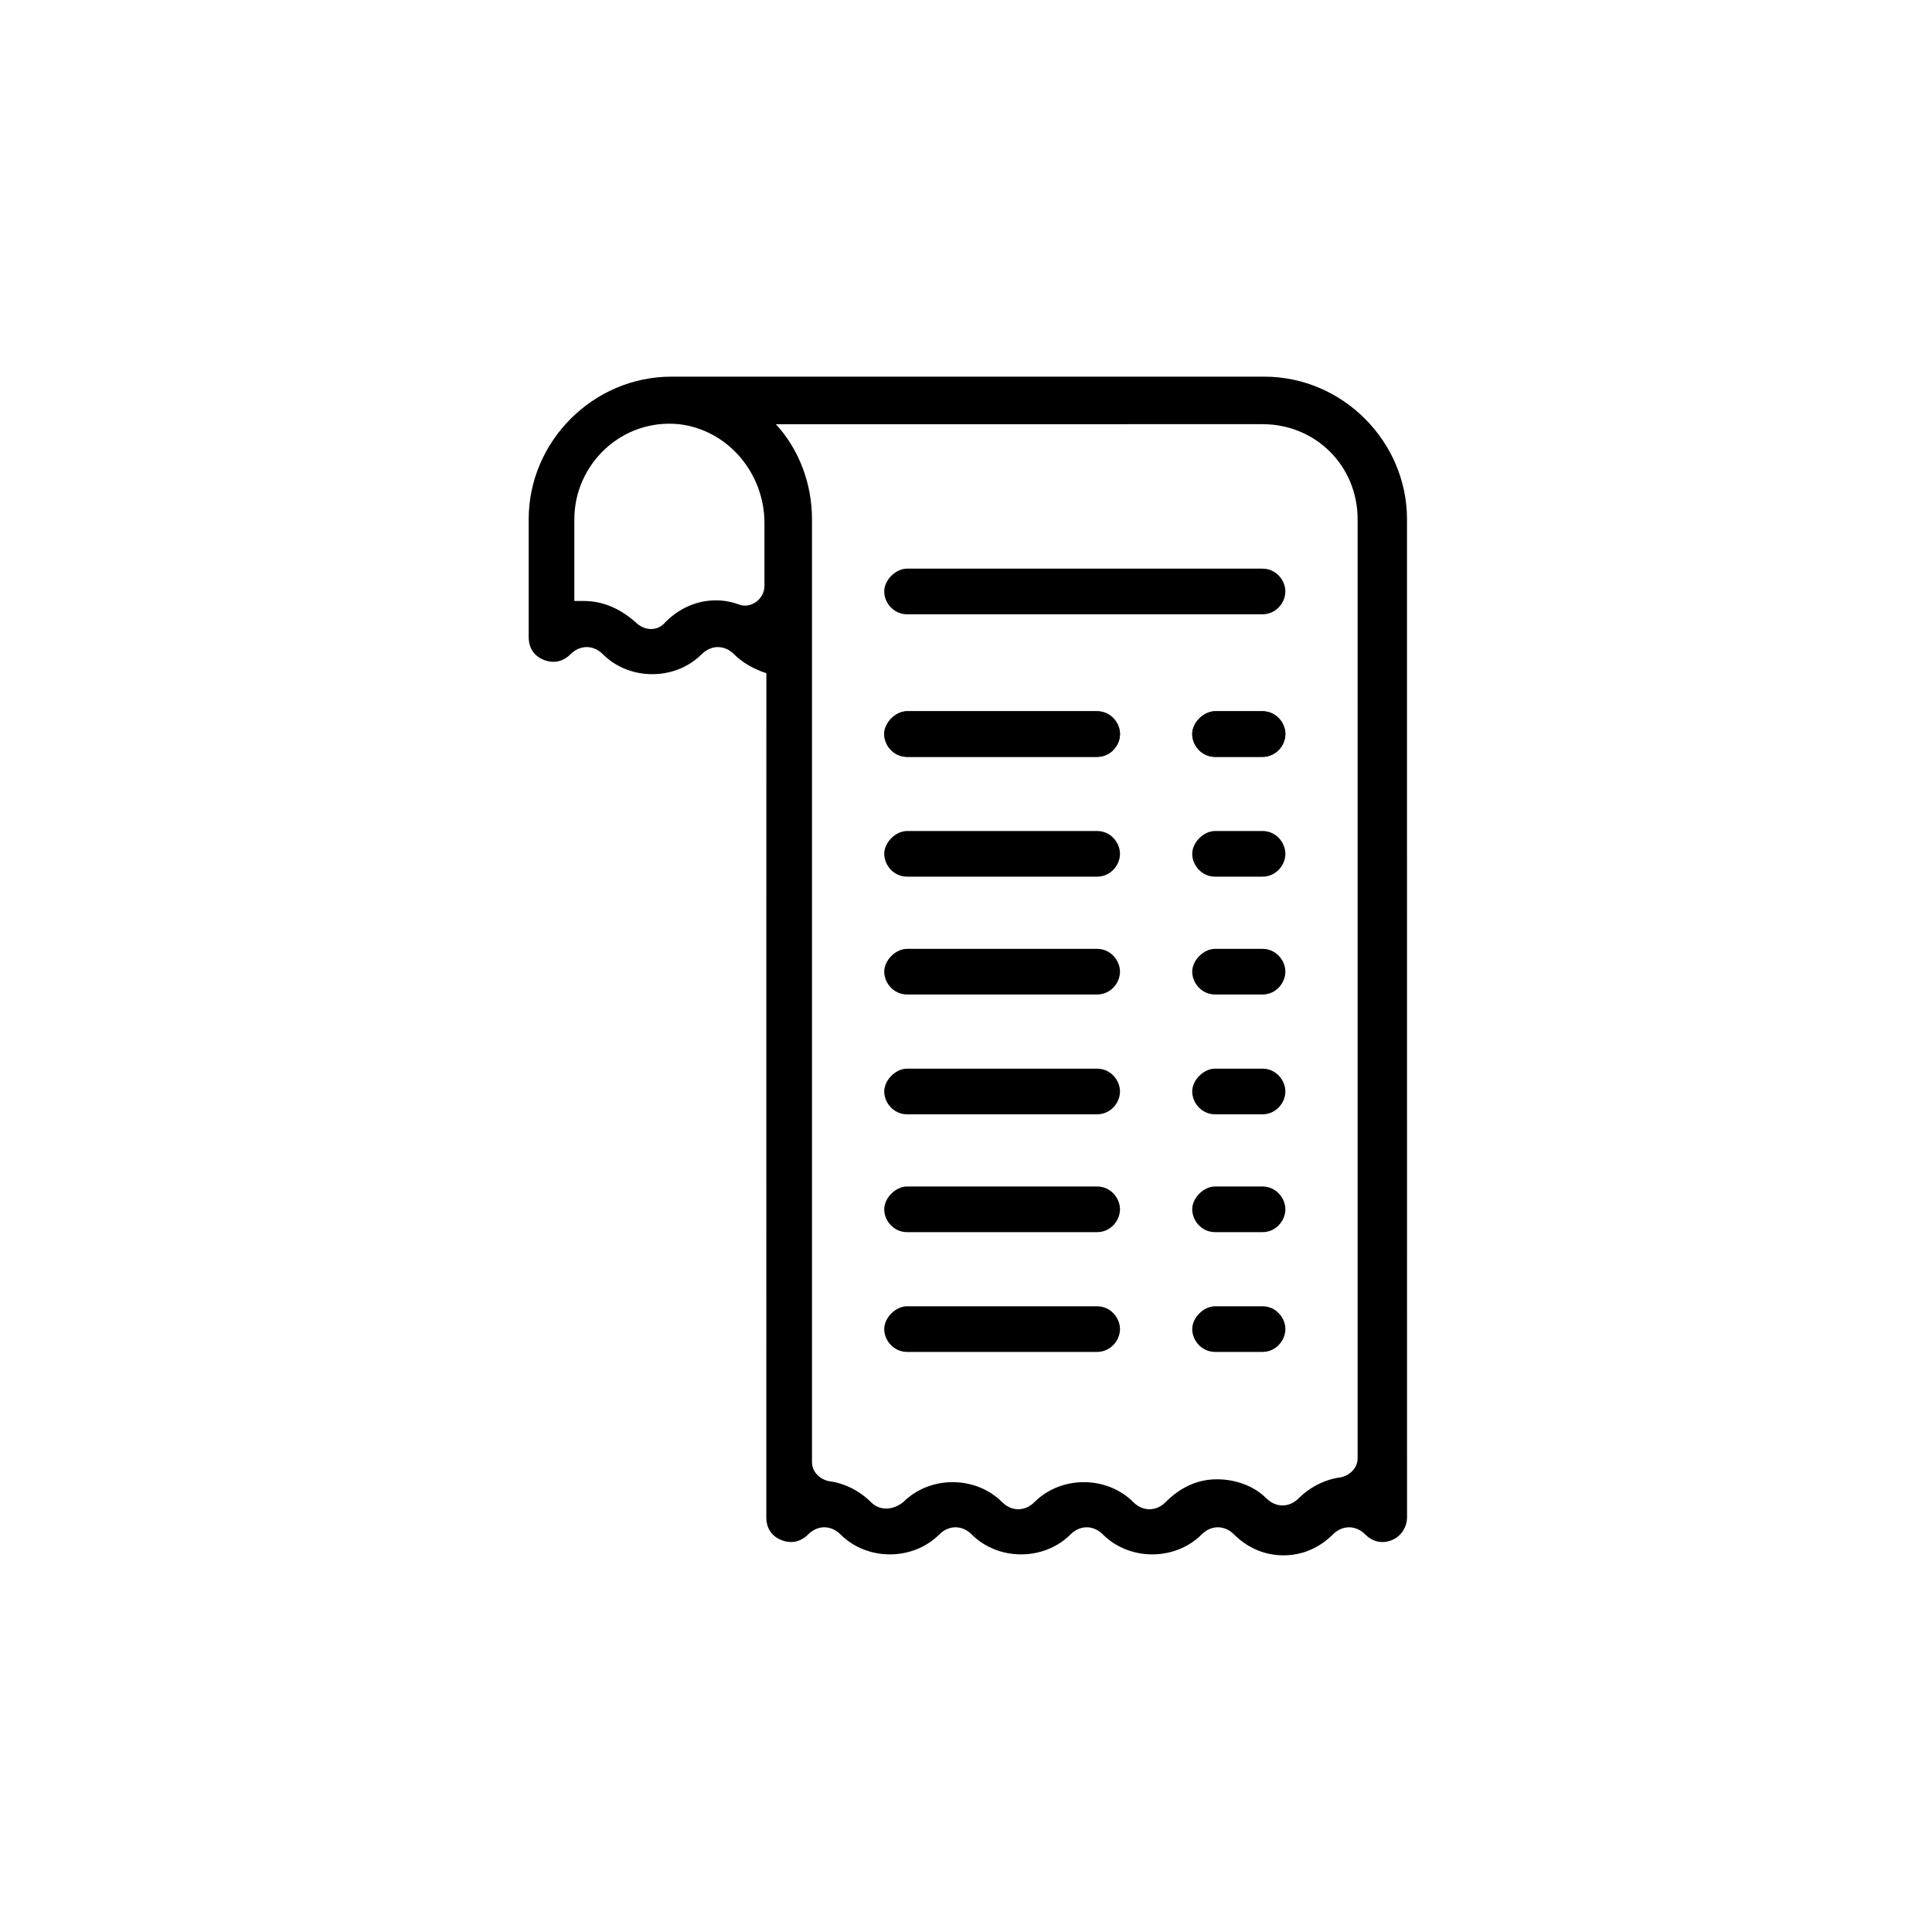 <?xml version="1.0" encoding="UTF-8"?>
<!-- The Best Svg Icon site in the world: iconSvg.co, Visit us! https://iconsvg.co -->
<svg fill="#000000" width="800px" height="800px" version="1.1" viewBox="144 144 512 512" xmlns="http://www.w3.org/2000/svg">
 <g>
  <path d="m484.13 556.18c-5.039 0-9.574-2.016-13.098-5.543-2.519-2.519-6.047-2.519-8.566 0-7.055 7.055-19.145 7.055-26.199 0-2.519-2.519-6.047-2.519-8.566 0-7.055 7.055-19.145 7.055-26.199 0-2.519-2.519-6.047-2.519-8.566 0-7.055 7.055-19.145 7.055-26.199 0-2.519-2.519-6.047-2.519-8.566 0-2.016 2.016-4.535 2.519-7.055 1.512-2.519-1.008-4.031-3.023-4.031-6.047l0.012-223.69c-3.023-1.008-6.047-2.519-8.566-5.039-2.519-2.519-6.047-2.519-8.566 0-7.055 7.055-19.145 7.055-26.199 0-2.519-2.519-6.047-2.519-8.566 0-2.016 2.016-4.535 2.519-7.055 1.512-2.519-1.008-4.031-3.023-4.031-6.047v-31.234c0-20.656 17.129-37.785 37.785-37.785h157.19c20.656 0 37.785 17.129 37.785 37.785l0.012 264.5c0 2.519-1.512 5.039-4.031 6.047-2.519 1.008-5.039 0.504-7.055-1.512-2.519-2.519-6.047-2.519-8.566 0-3.523 3.527-8.059 5.543-13.098 5.543zm-17.633-20.152c4.535 0 9.574 1.512 13.098 5.039 2.519 2.519 6.047 2.519 8.566 0 3.023-3.023 7.055-5.039 11.082-5.543 2.519-0.504 4.535-2.519 4.535-5.039l0.004-248.88c0-14.105-11.082-25.191-25.191-25.191l-128.98 0.004c6.047 6.551 9.574 15.617 9.574 25.191v34.762 0.504 214.62c0 2.519 2.016 4.535 4.535 5.039 4.031 0.504 8.062 2.519 11.082 5.543 2.519 2.519 6.047 2.016 8.566 0 7.055-7.055 19.145-7.055 26.199 0 2.519 2.519 6.047 2.519 8.566 0 7.055-7.055 19.145-7.055 26.199 0 2.519 2.519 6.047 2.519 8.566 0 4.023-4.031 8.559-6.047 13.594-6.047zm-167.77-232.76c5.039 0 9.574 2.016 13.602 5.543 2.519 2.519 6.047 2.519 8.062 0 5.543-5.543 13.098-7.055 19.648-4.535 3.023 1.008 6.551-1.512 6.551-5.039v-16.625c0-13.098-9.574-24.688-22.672-26.199-15.113-1.512-27.711 10.578-27.711 25.191v21.664h2.519z"/>
  <path d="m478.59 306.79h-94.215c-3.527 0-6.047-3.023-6.047-6.047 0-3.023 3.023-6.047 6.047-6.047h94.211c3.527 0 6.047 3.023 6.047 6.047 0 3.023-2.516 6.047-6.043 6.047z"/>
  <path d="m434.76 344.58h-50.383c-3.527 0-6.047-3.023-6.047-6.047s3.023-6.047 6.047-6.047h50.383c3.527 0 6.047 3.023 6.047 6.047s-2.519 6.047-6.047 6.047z"/>
  <path d="m478.59 344.58h-12.594c-3.527 0-6.047-3.023-6.047-6.047s3.023-6.047 6.047-6.047h12.594c3.527 0 6.047 3.023 6.047 6.047-0.004 3.023-2.519 6.047-6.047 6.047z"/>
  <path d="m434.76 344.58h-50.383c-3.527 0-6.047-3.023-6.047-6.047s3.023-6.047 6.047-6.047h50.383c3.527 0 6.047 3.023 6.047 6.047s-2.519 6.047-6.047 6.047z"/>
  <path d="m478.59 344.58h-12.594c-3.527 0-6.047-3.023-6.047-6.047s3.023-6.047 6.047-6.047h12.594c3.527 0 6.047 3.023 6.047 6.047-0.004 3.023-2.519 6.047-6.047 6.047z"/>
  <path d="m434.76 376.32h-50.383c-3.527 0-6.047-3.023-6.047-6.047 0-3.023 3.023-6.047 6.047-6.047h50.383c3.527 0 6.047 3.023 6.047 6.047 0 3.023-2.519 6.047-6.047 6.047z"/>
  <path d="m478.59 376.32h-12.594c-3.527 0-6.047-3.023-6.047-6.047 0-3.023 3.023-6.047 6.047-6.047h12.594c3.527 0 6.047 3.023 6.047 6.047-0.004 3.023-2.519 6.047-6.047 6.047z"/>
  <path d="m434.76 407.55h-50.383c-3.527 0-6.047-3.023-6.047-6.047 0-3.023 3.023-6.047 6.047-6.047h50.383c3.527 0 6.047 3.023 6.047 6.047 0 3.023-2.519 6.047-6.047 6.047z"/>
  <path d="m478.59 407.55h-12.594c-3.527 0-6.047-3.023-6.047-6.047 0-3.023 3.023-6.047 6.047-6.047h12.594c3.527 0 6.047 3.023 6.047 6.047-0.004 3.023-2.519 6.047-6.047 6.047z"/>
  <path d="m434.76 439.3h-50.383c-3.527 0-6.047-3.023-6.047-6.047s3.023-6.047 6.047-6.047h50.383c3.527 0 6.047 3.023 6.047 6.047s-2.519 6.047-6.047 6.047z"/>
  <path d="m478.59 439.3h-12.594c-3.527 0-6.047-3.023-6.047-6.047s3.023-6.047 6.047-6.047h12.594c3.527 0 6.047 3.023 6.047 6.047-0.004 3.023-2.519 6.047-6.047 6.047z"/>
  <path d="m434.76 470.53h-50.383c-3.527 0-6.047-3.023-6.047-6.047s3.023-6.047 6.047-6.047h50.383c3.527 0 6.047 3.023 6.047 6.047s-2.519 6.047-6.047 6.047z"/>
  <path d="m478.59 470.53h-12.594c-3.527 0-6.047-3.023-6.047-6.047s3.023-6.047 6.047-6.047h12.594c3.527 0 6.047 3.023 6.047 6.047-0.004 3.023-2.519 6.047-6.047 6.047z"/>
  <path d="m434.76 502.27h-50.383c-3.527 0-6.047-3.023-6.047-6.047 0-3.023 3.023-6.047 6.047-6.047h50.383c3.527 0 6.047 3.023 6.047 6.047 0 3.023-2.519 6.047-6.047 6.047z"/>
  <path d="m478.59 502.27h-12.594c-3.527 0-6.047-3.023-6.047-6.047 0-3.023 3.023-6.047 6.047-6.047h12.594c3.527 0 6.047 3.023 6.047 6.047-0.004 3.023-2.519 6.047-6.047 6.047z"/>
 </g>
</svg>